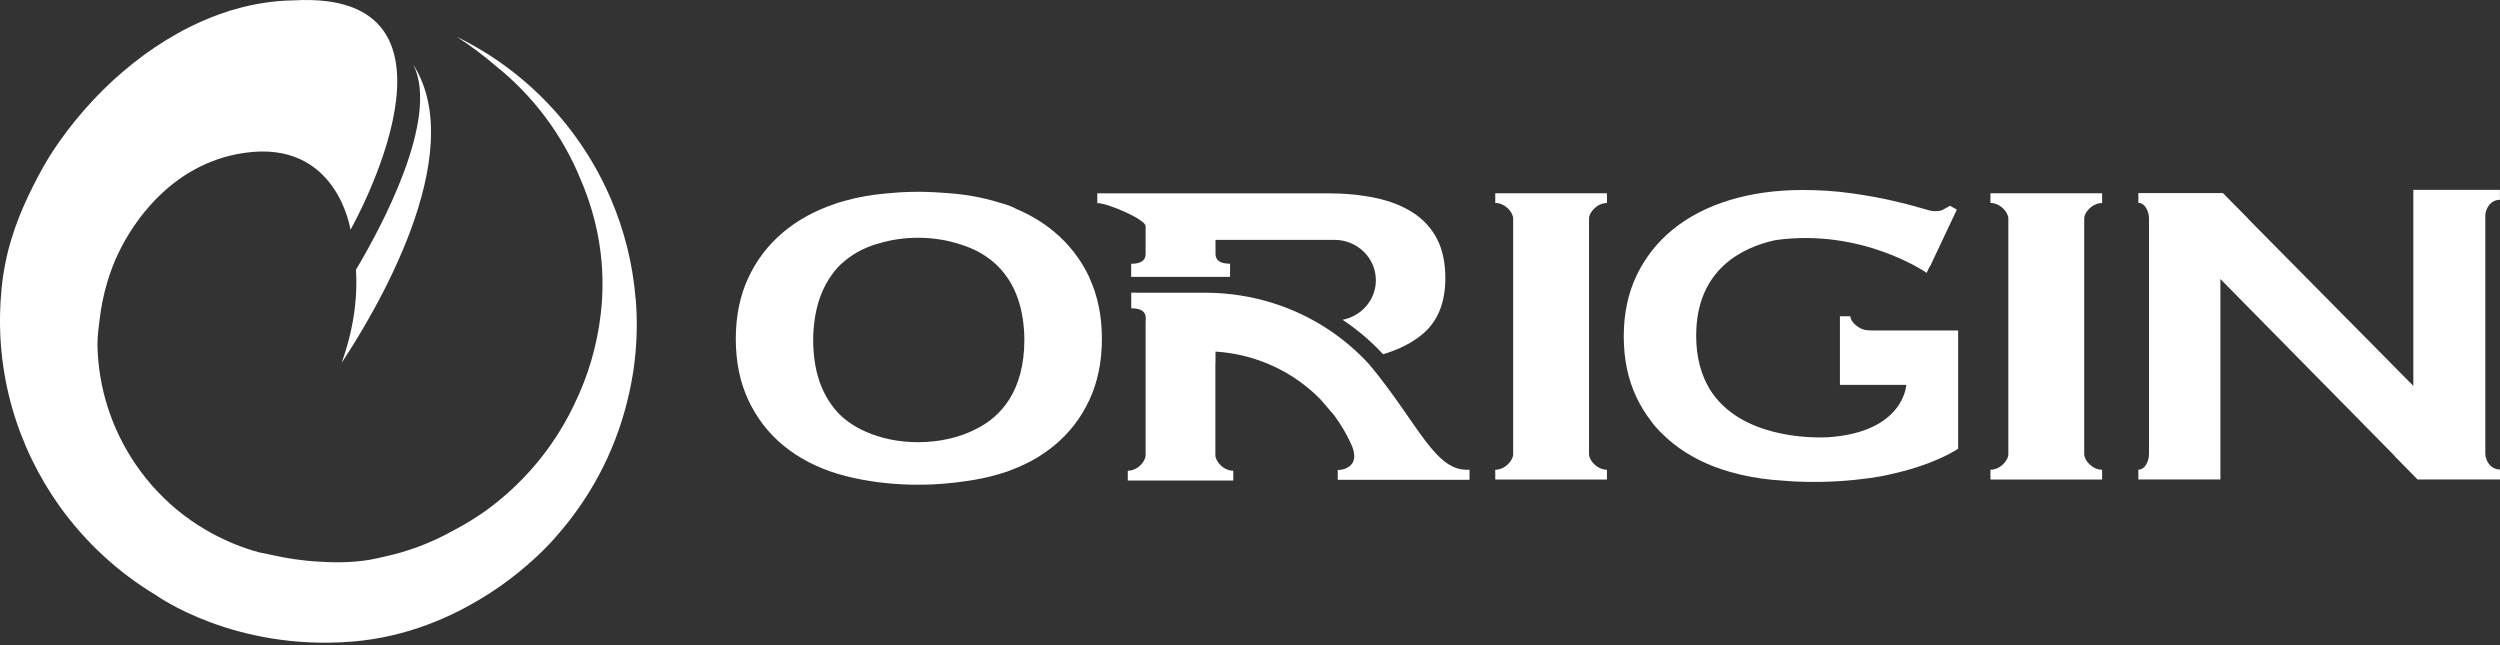 <svg xmlns="http://www.w3.org/2000/svg" fill="none" viewBox="0 0 155 40" height="40" width="155">
<rect x="0" y="0" width="155" height="40" fill="#333333" stroke="none"/>
<path fill="white" d="M92.706 12.583C93.308 12.583 93.816 13.153 93.816 13.555V28.152C93.816 28.558 93.308 29.124 92.706 29.124V29.73H99.63V29.124C99.028 29.124 98.519 28.553 98.519 28.152V13.559C98.519 13.153 99.028 12.587 99.63 12.587V11.981H92.706V12.587V12.583Z"></path>
<path fill="white" d="M123.407 12.583C124.009 12.583 124.517 13.153 124.517 13.555V28.152C124.517 28.558 124.009 29.124 123.407 29.124V29.73H130.331V29.124C129.729 29.124 129.221 28.553 129.221 28.152V13.559C129.221 13.153 129.729 12.587 130.331 12.587V11.981H123.407V12.587V12.583Z"></path>
<path fill="white" d="M154.996 12.386V11.771H149.627V23.925L139.676 13.862C139.538 13.729 139.426 13.608 139.328 13.497L137.821 11.972H132.578V12.578C133.015 12.578 133.238 13.149 133.238 13.55V28.147C133.238 28.553 133.02 29.119 132.578 29.119V29.726H137.665V17.3L148.241 28.036C148.361 28.152 148.455 28.254 148.535 28.352L149.886 29.726H155V29.11C154.576 29.11 154.304 28.829 154.175 28.522C154.144 28.433 154.117 28.339 154.099 28.25C154.095 28.21 154.09 28.165 154.09 28.125V13.372C154.09 12.962 154.394 12.386 155 12.386H154.996Z"></path>
<path fill="white" d="M67.546 17.211C67.025 16.096 66.293 15.146 65.344 14.357C64.657 13.787 63.868 13.314 62.981 12.939C62.793 12.823 62.455 12.694 61.928 12.552C60.89 12.226 59.757 12.03 58.54 11.959C57.18 11.847 55.958 11.887 54.951 11.994C54.046 12.07 53.19 12.222 52.387 12.449C52.146 12.511 52.017 12.556 52.017 12.556C51.946 12.578 51.883 12.601 51.812 12.623C51.803 12.623 51.799 12.627 51.79 12.632C50.559 13.046 49.494 13.621 48.602 14.362C47.652 15.151 46.921 16.1 46.399 17.215C45.878 18.33 45.619 19.596 45.619 21.014C45.619 22.431 45.878 23.698 46.399 24.812C46.649 25.343 46.948 25.838 47.291 26.293C47.67 26.788 48.102 27.242 48.597 27.643C49.547 28.419 50.684 29.008 52.013 29.4C52.035 29.409 52.062 29.414 52.089 29.418C52.566 29.565 55.414 30.363 59.186 29.922C59.236 29.922 59.285 29.913 59.334 29.904C59.498 29.882 59.663 29.859 59.833 29.837C60.564 29.739 61.264 29.596 61.924 29.4C61.955 29.391 61.986 29.382 62.013 29.369C62.356 29.275 62.611 29.182 62.793 29.102C63.756 28.731 64.603 28.245 65.335 27.643C66.284 26.868 67.016 25.923 67.537 24.808C68.059 23.693 68.317 22.427 68.317 21.009C68.317 19.591 68.059 18.325 67.537 17.211H67.546ZM60.471 26.622C59.485 27.122 58.255 27.416 56.922 27.416C55.713 27.416 54.594 27.175 53.658 26.756C53.622 26.743 53.591 26.725 53.555 26.707C53.502 26.685 53.453 26.658 53.404 26.636C53.346 26.605 53.283 26.573 53.225 26.542C53.199 26.529 53.172 26.511 53.145 26.498C53.096 26.471 53.047 26.44 52.993 26.413C52.445 26.083 51.99 25.686 51.66 25.24C51.643 25.214 51.62 25.187 51.602 25.16C50.903 24.233 50.416 22.918 50.416 21.041C50.416 20.871 50.425 20.71 50.434 20.55C50.439 20.452 50.448 20.354 50.457 20.26C50.457 20.242 50.457 20.225 50.461 20.207C50.595 18.82 51.018 17.795 51.58 17.028C51.785 16.729 52.039 16.453 52.343 16.203C53.047 15.601 53.845 15.258 54.581 15.066C55.299 14.857 56.092 14.741 56.922 14.741C57.867 14.741 58.758 14.892 59.552 15.155C61.237 15.672 63.15 16.974 63.467 20.211C63.467 20.229 63.467 20.247 63.471 20.265C63.48 20.358 63.489 20.456 63.493 20.555C63.502 20.715 63.511 20.875 63.511 21.045C63.511 24.282 62.031 25.86 60.471 26.622Z"></path>
<path fill="white" d="M121.405 27.808V20.488H116.059C115.725 20.488 115.475 20.439 115.31 20.336C115.145 20.233 114.762 19.993 114.717 19.609H114.075V23.863H118.19C118.19 23.863 118.061 26.81 113.299 27.113C112.372 27.153 107.878 27.193 105.992 24.112C105.488 23.265 105.163 22.186 105.163 20.809C105.163 16.662 108.083 15.32 110.076 14.888C115.462 14.13 119.452 16.916 119.452 16.916L119.64 16.52C119.64 16.52 119.648 16.524 119.657 16.529L121.325 12.993L120.897 12.757C120.776 12.823 120.567 12.953 120.429 13.02C120.29 13.086 120.112 13.091 119.898 13.091C119.778 13.091 119.622 13.055 119.136 12.908C118.65 12.761 118.039 12.605 117.303 12.436C116.568 12.266 115.725 12.114 114.775 11.981C113.826 11.847 112.827 11.78 111.784 11.78C110.121 11.78 108.609 11.99 107.245 12.404C105.881 12.819 104.708 13.425 103.736 14.21C102.764 14.999 102.011 15.949 101.476 17.064C100.94 18.178 100.673 19.444 100.673 20.862C100.673 22.28 100.94 23.546 101.476 24.661C101.725 25.183 102.024 25.66 102.367 26.105C102.452 26.23 102.733 26.614 103.272 27.095C103.419 27.233 103.575 27.367 103.736 27.496C104.708 28.272 105.876 28.861 107.245 29.253C108.079 29.494 108.966 29.659 109.907 29.752C109.907 29.752 109.92 29.752 109.942 29.752C110.076 29.766 110.214 29.77 110.348 29.784C110.647 29.81 110.954 29.837 111.275 29.851C112.854 29.922 114.245 29.851 115.448 29.699C116.14 29.623 116.826 29.507 117.459 29.347C120.108 28.736 121.414 27.813 121.414 27.813L121.405 27.808Z"></path>
<path fill="white" d="M70.132 16.35V17.166H76.263V16.35C75.661 16.35 75.362 16.149 75.362 15.744V14.87H82.732C84.154 14.87 85.304 15.993 85.304 17.376C85.304 18.588 84.417 19.596 83.24 19.828C84.163 20.439 85.006 21.156 85.75 21.963C86.749 21.665 87.596 21.241 88.26 20.662C89.161 19.872 89.611 18.735 89.611 17.251C89.611 16.283 89.437 15.467 89.09 14.803C88.742 14.139 88.247 13.599 87.6 13.18C86.954 12.765 86.178 12.462 85.278 12.271C84.377 12.079 83.369 11.985 82.259 11.985H68.032V12.592C68.701 12.592 71.028 13.613 71.028 14.018V14.919V15.748C71.028 16.154 70.73 16.355 70.128 16.355L70.132 16.35Z"></path>
<path fill="white" d="M84.934 22.637C83.338 20.875 81.269 19.529 78.924 18.793C78.893 18.784 78.857 18.771 78.826 18.762C77.591 18.383 76.276 18.169 74.916 18.151H74.907L70.137 18.147V19.114C70.739 19.114 71.037 19.315 71.037 19.721V19.881H71.028V28.245C71.001 28.647 70.511 29.186 69.922 29.186V29.793H76.463V29.186C75.866 29.186 75.362 28.624 75.353 28.219V22.512H75.362V21.798C77.921 21.959 80.217 23.069 81.88 24.772L82.714 25.744C83.124 26.293 83.472 26.881 83.757 27.505C83.775 27.55 83.802 27.595 83.815 27.635C83.82 27.648 83.824 27.661 83.833 27.675C84.154 28.522 83.815 28.878 83.463 29.03C83.445 29.039 83.427 29.048 83.41 29.052C83.378 29.066 83.352 29.075 83.32 29.084C83.289 29.093 83.262 29.101 83.231 29.106C83.187 29.115 83.147 29.124 83.111 29.128C83.053 29.137 82.999 29.142 82.941 29.142V29.748H91.109V29.119C88.983 29.289 87.971 26.306 84.921 22.623L84.934 22.637Z"></path>
<path fill="white" d="M21.178 22.498C23.193 19.462 29.167 9.582 25.623 4.004C27.312 7.375 23.527 14.281 22.069 16.724C22.185 18.526 21.9 20.514 21.178 22.498Z"></path>
<path fill="white" d="M39.404 18.49C39.23 16.341 38.704 14.281 37.888 12.364C36.029 7.999 32.645 4.388 28.32 2.283C29.167 2.827 29.979 3.434 30.746 4.094C33.064 5.948 34.879 8.374 36.002 11.134C37.094 13.671 37.589 16.479 37.251 19.435C37.019 21.442 36.457 23.323 35.619 25.04C35.592 25.093 35.57 25.147 35.543 25.2C34.281 27.808 32.391 30.024 30.086 31.687C29.52 32.084 28.86 32.499 28.102 32.896C28.102 32.896 28.102 32.896 28.097 32.896C26.648 33.707 25.212 34.215 23.835 34.51C23.706 34.541 23.572 34.577 23.438 34.603C22.23 34.88 20.95 34.902 19.795 34.822C19.795 34.822 19.795 34.822 19.791 34.822C18.73 34.768 17.753 34.612 16.897 34.416C16.545 34.345 16.264 34.282 16.086 34.251C15.074 33.979 14.12 33.591 13.224 33.114C13.161 33.083 13.13 33.065 13.13 33.065C12.519 32.731 11.94 32.356 11.396 31.942C10.223 31.05 9.211 29.971 8.386 28.758C6.937 26.618 6.085 24.063 6.041 21.353C6.045 20.822 6.121 20.225 6.192 19.685C6.349 18.432 6.674 17.246 7.129 16.158C7.218 15.953 7.343 15.69 7.441 15.49C8.19 13.983 10.526 10.157 15.136 9.48C20.906 8.628 21.73 14.246 21.73 14.246C21.73 14.246 30.193 -0.664 18.199 0.023C16.92 0.041 15.662 0.246 14.436 0.612C14.316 0.638 14.2 0.678 14.08 0.723C9.902 2.074 6.192 5.217 3.696 8.757C3.201 9.453 2.755 10.184 2.358 10.946C1.551 12.471 0.731 14.255 0.312 16.408C0.298 16.475 0.289 16.542 0.276 16.609C0.178 17.139 0.107 17.697 0.066 18.276C-0.33 23.118 1.07 27.715 3.709 31.407C5.296 33.614 7.321 35.495 9.684 36.908C9.684 36.908 14.503 40.39 21.882 39.775C25.235 39.494 28.03 38.25 30.13 36.926C30.139 36.922 30.144 36.917 30.153 36.913C30.237 36.859 30.317 36.806 30.398 36.757C31.209 36.235 31.981 35.651 32.707 35.018C32.814 34.924 32.917 34.831 33.024 34.737C33.974 33.881 34.482 33.261 34.482 33.261C36.546 30.934 38.08 28.107 38.873 24.946C39.083 24.112 39.252 23.247 39.35 22.369C39.502 21.054 39.516 19.761 39.413 18.495L39.404 18.49Z"></path>
</svg>
